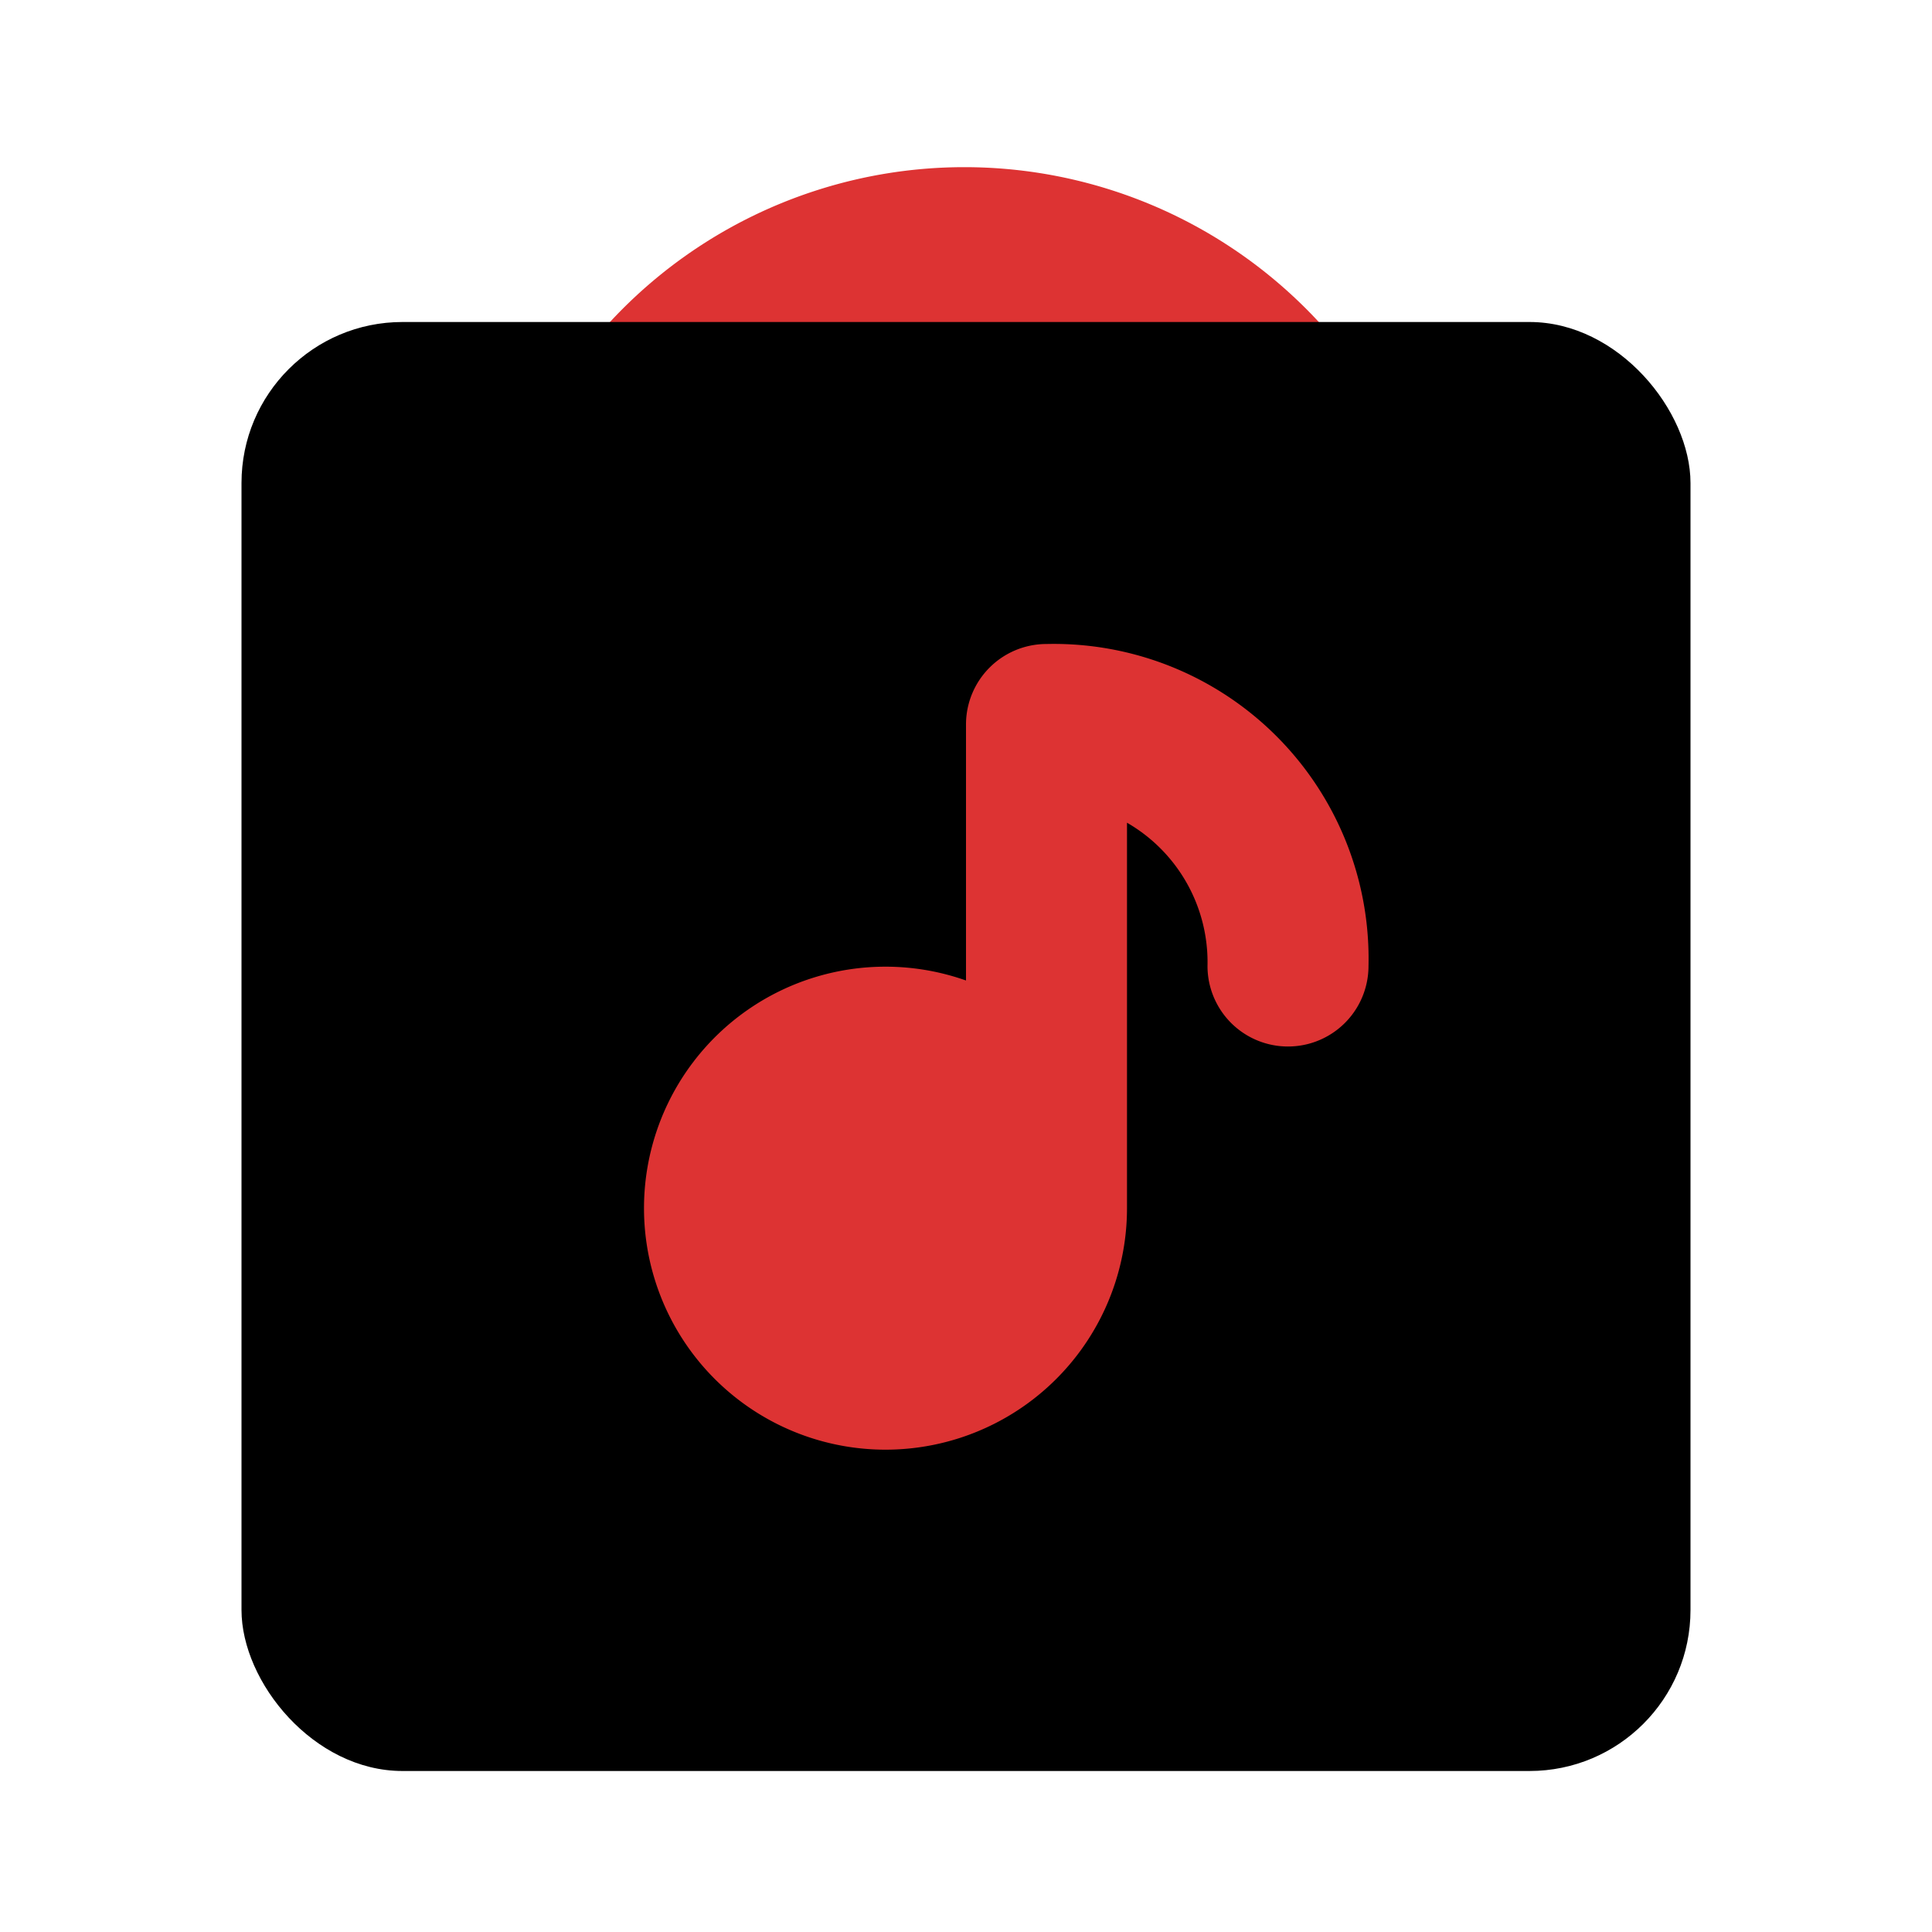 <?xml version="1.0" encoding="UTF-8"?>
<svg xmlns="http://www.w3.org/2000/svg" fill="#000000" width="800px" height="800px" viewBox="0 0 24 24" id="music-album" data-name="Flat Color" class="icon flat-color">
  <g id="SVGRepo_bgCarrier" stroke-width="0"></g>
  <g id="SVGRepo_tracerCarrier" stroke-linecap="round" stroke-linejoin="round"></g>
  <g id="SVGRepo_iconCarrier">
    <path id="secondary" d="M16,6H8a1,1,0,0,1-.89-.55,1,1,0,0,1,.09-1,6,6,0,0,1,9.56,0,1,1,0,0,1,.09,1A1,1,0,0,1,16,6ZM12,4h0Z" style="fill: #dd3333;"></path>
    <rect id="primary" x="3" y="4" width="18" height="18" rx="2" style="fill: #000000;"></rect>
    <path id="secondary-2" data-name="secondary" d="M13,8a1,1,0,0,0-1,1v3.18A3,3,0,1,0,14,15V10.22A2,2,0,0,1,15,12a1,1,0,0,0,2,0A3.91,3.91,0,0,0,13,8Z" style="fill: #dd3333;"></path>
  </g>
</svg>
